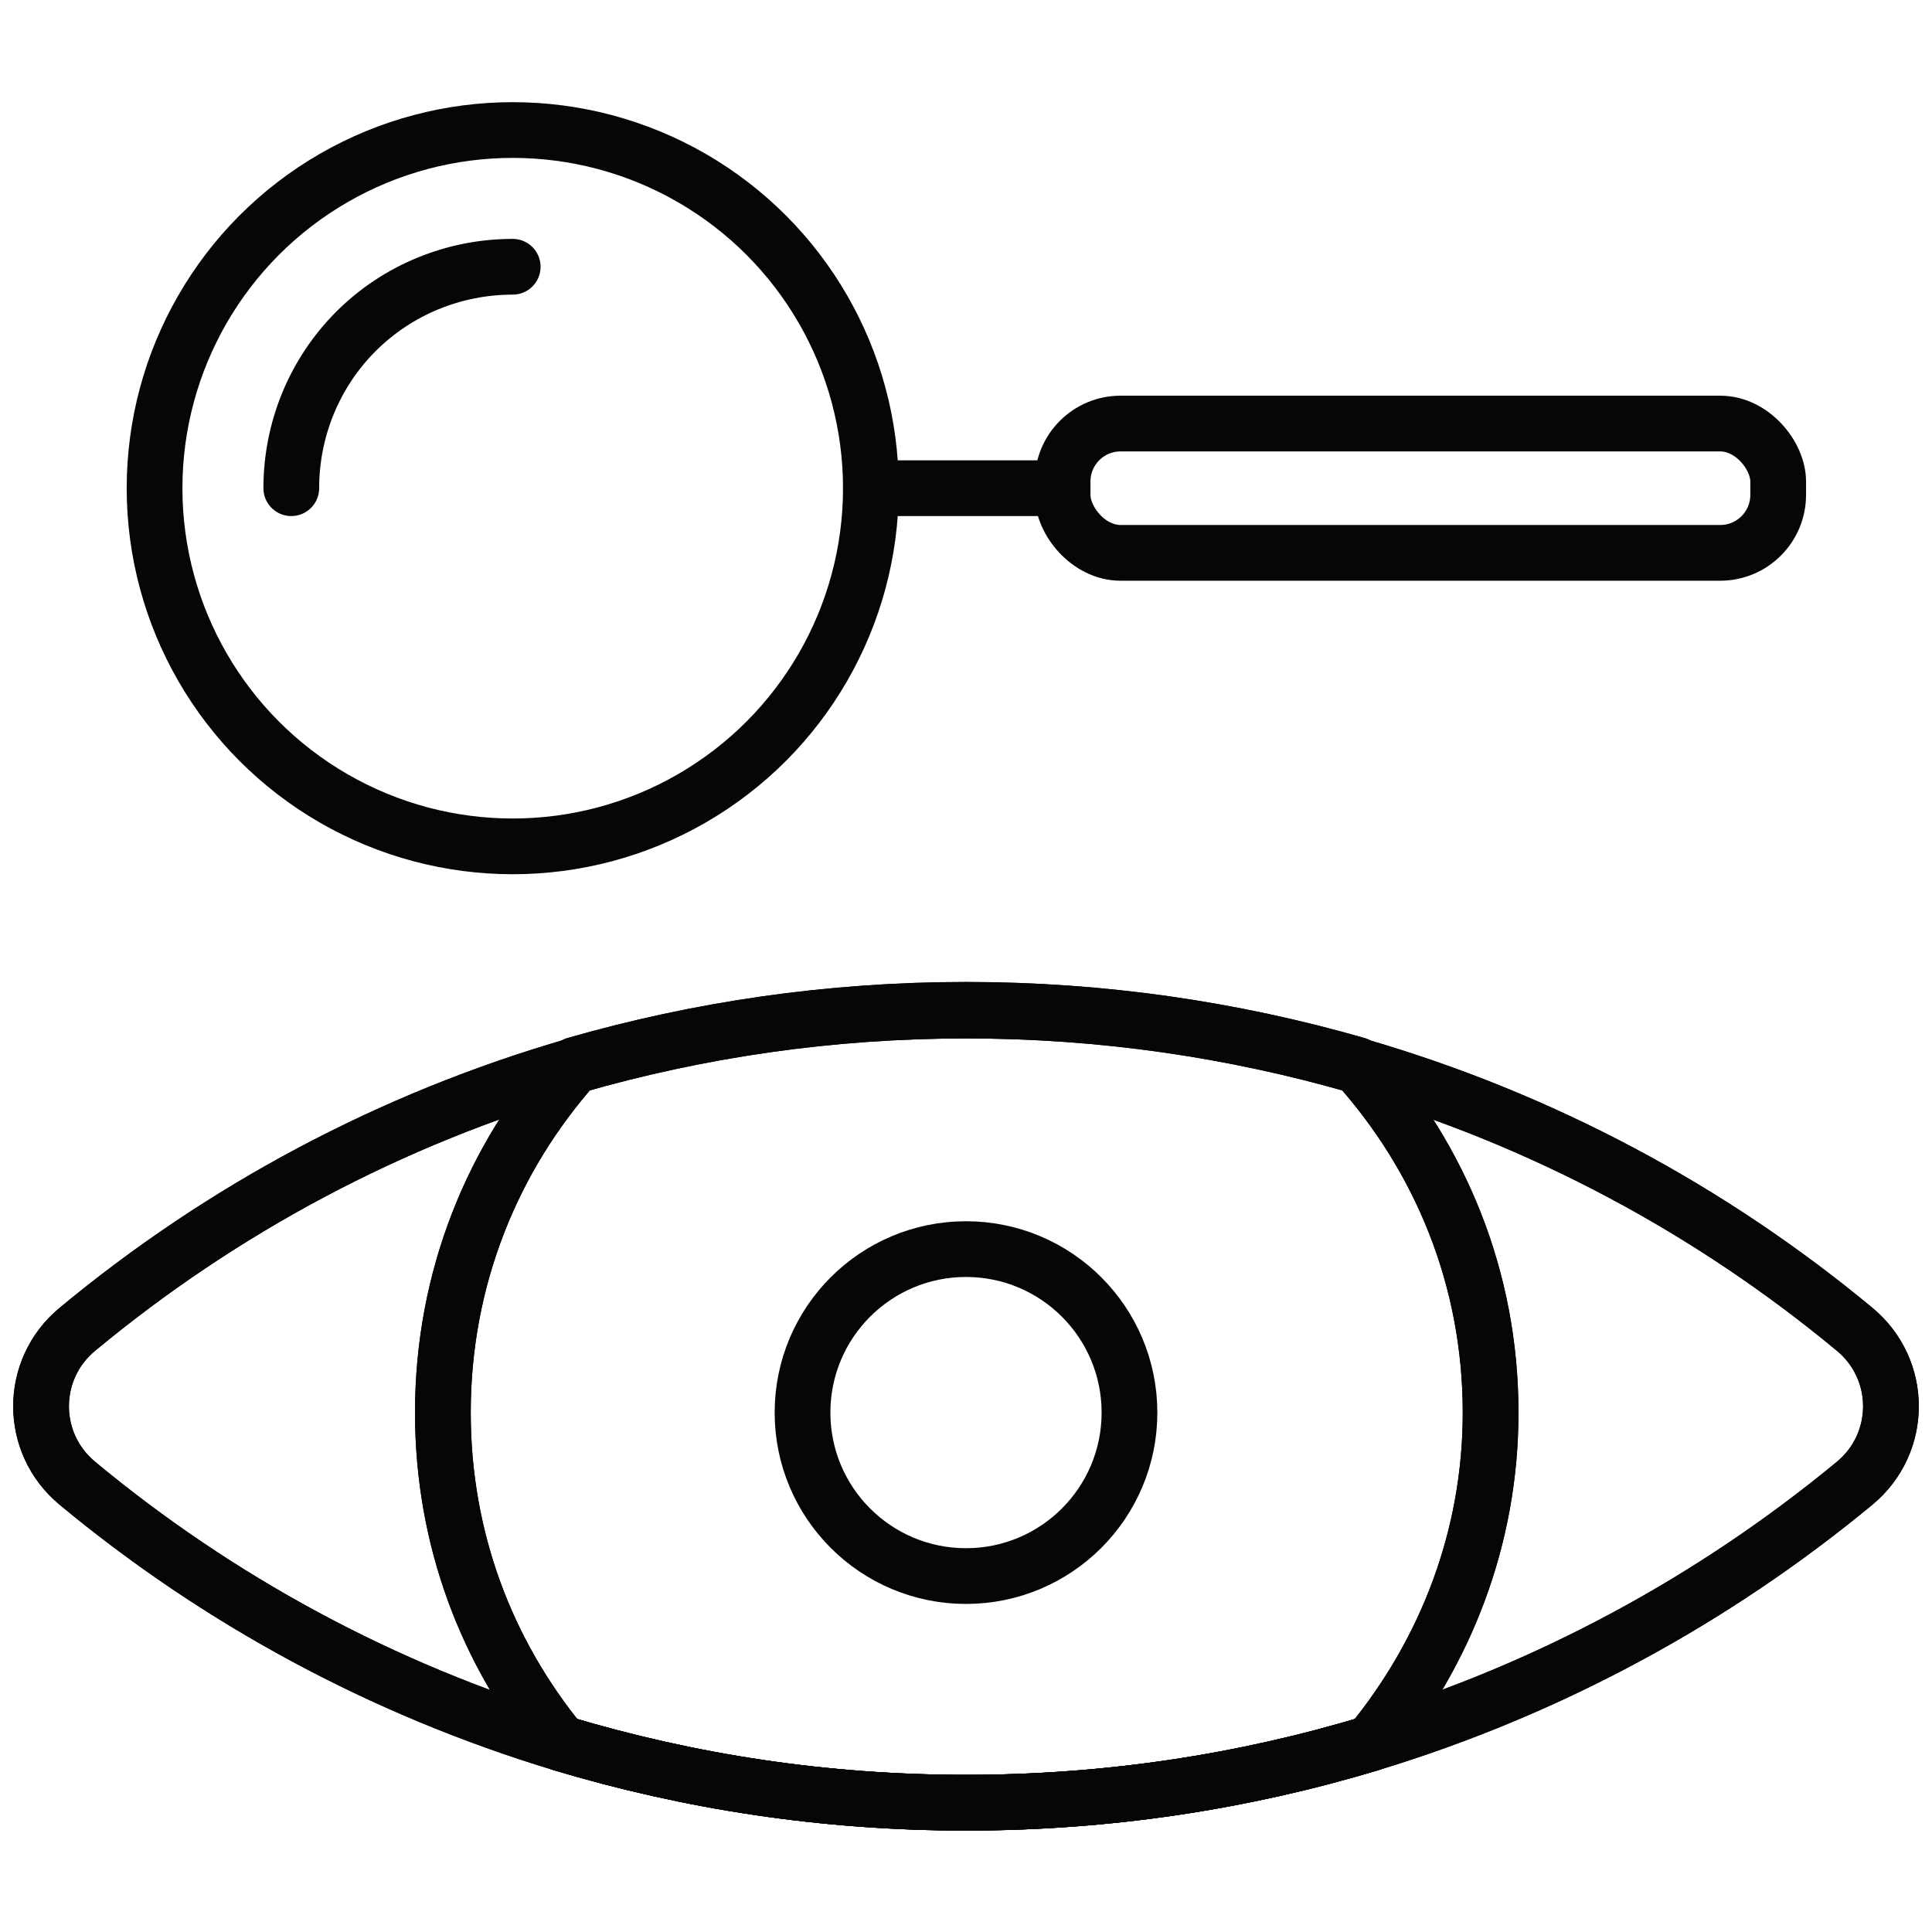<?xml version="1.0" encoding="UTF-8"?>
<svg id="Warstwa_1" data-name="Warstwa 1" xmlns="http://www.w3.org/2000/svg" viewBox="0 0 26 26">
  <defs>
    <style>
      .cls-1 {
        stroke-miterlimit: 10;
      }

      .cls-1, .cls-2 {
        fill: none;
        stroke: #060606;
        stroke-width: .75px;
      }

      .cls-2 {
        stroke-linecap: round;
        stroke-linejoin: round;
      }
    </style>
  </defs>
  <path class="cls-2" d="M20.06,19.01c0,1.69-.61,3.23-1.61,4.45-1.72.52-3.55.8-5.45.8s-3.72-.28-5.45-.8c-1-1.22-1.59-2.75-1.59-4.45,0-1.81.67-3.43,1.78-4.68,1.67-.48,3.43-.74,5.26-.74s3.59.26,5.26.74c1.12,1.25,1.8,2.87,1.8,4.68Z"/>
  <path class="cls-2" d="M20.06,19.01c0,1.69-.61,3.23-1.61,4.45-1.72.52-3.55.8-5.45.8s-3.72-.28-5.45-.8c-1-1.22-1.59-2.75-1.59-4.45,0-1.81.67-3.43,1.78-4.68,1.67-.48,3.43-.74,5.26-.74s3.59.26,5.26.74c1.12,1.25,1.8,2.87,1.8,4.68Z"/>
  <path class="cls-2" d="M24.96,17.89c.65.54.65,1.53,0,2.07-1.9,1.57-4.11,2.77-6.51,3.5-1.72.52-3.55.8-5.45.8s-3.72-.28-5.45-.8c-2.41-.73-4.62-1.93-6.51-3.5-.65-.54-.65-1.53,0-2.07,1.94-1.61,4.21-2.83,6.7-3.55,1.67-.48,3.43-.74,5.26-.74s3.59.26,5.26.74c2.49.72,4.76,1.94,6.7,3.55Z"/>
  <path class="cls-2" d="M24.96,17.89c.65.54.65,1.53,0,2.07-1.9,1.57-4.11,2.77-6.51,3.5-1.72.52-3.55.8-5.45.8s-3.72-.28-5.45-.8c-2.41-.73-4.62-1.93-6.51-3.5-.65-.54-.65-1.53,0-2.07,1.94-1.61,4.21-2.83,6.7-3.55,1.67-.48,3.43-.74,5.26-.74s3.59.26,5.26.74c2.49.72,4.76,1.94,6.7,3.55Z"/>
  <circle class="cls-1" cx="13" cy="19.01" r="2.2"/>
  <circle class="cls-2" cx="6.9" cy="6.57" r="4.82"/>
  <path class="cls-2" d="M3.92,6.57c0-.79.31-1.55.87-2.11s1.32-.87,2.11-.87"/>
  <line class="cls-2" x1="11.72" y1="6.57" x2="14.3" y2="6.57"/>
  <rect class="cls-2" x="14.3" y="5.7" width="9.63" height="1.74" rx=".78" ry=".78"/>
</svg>